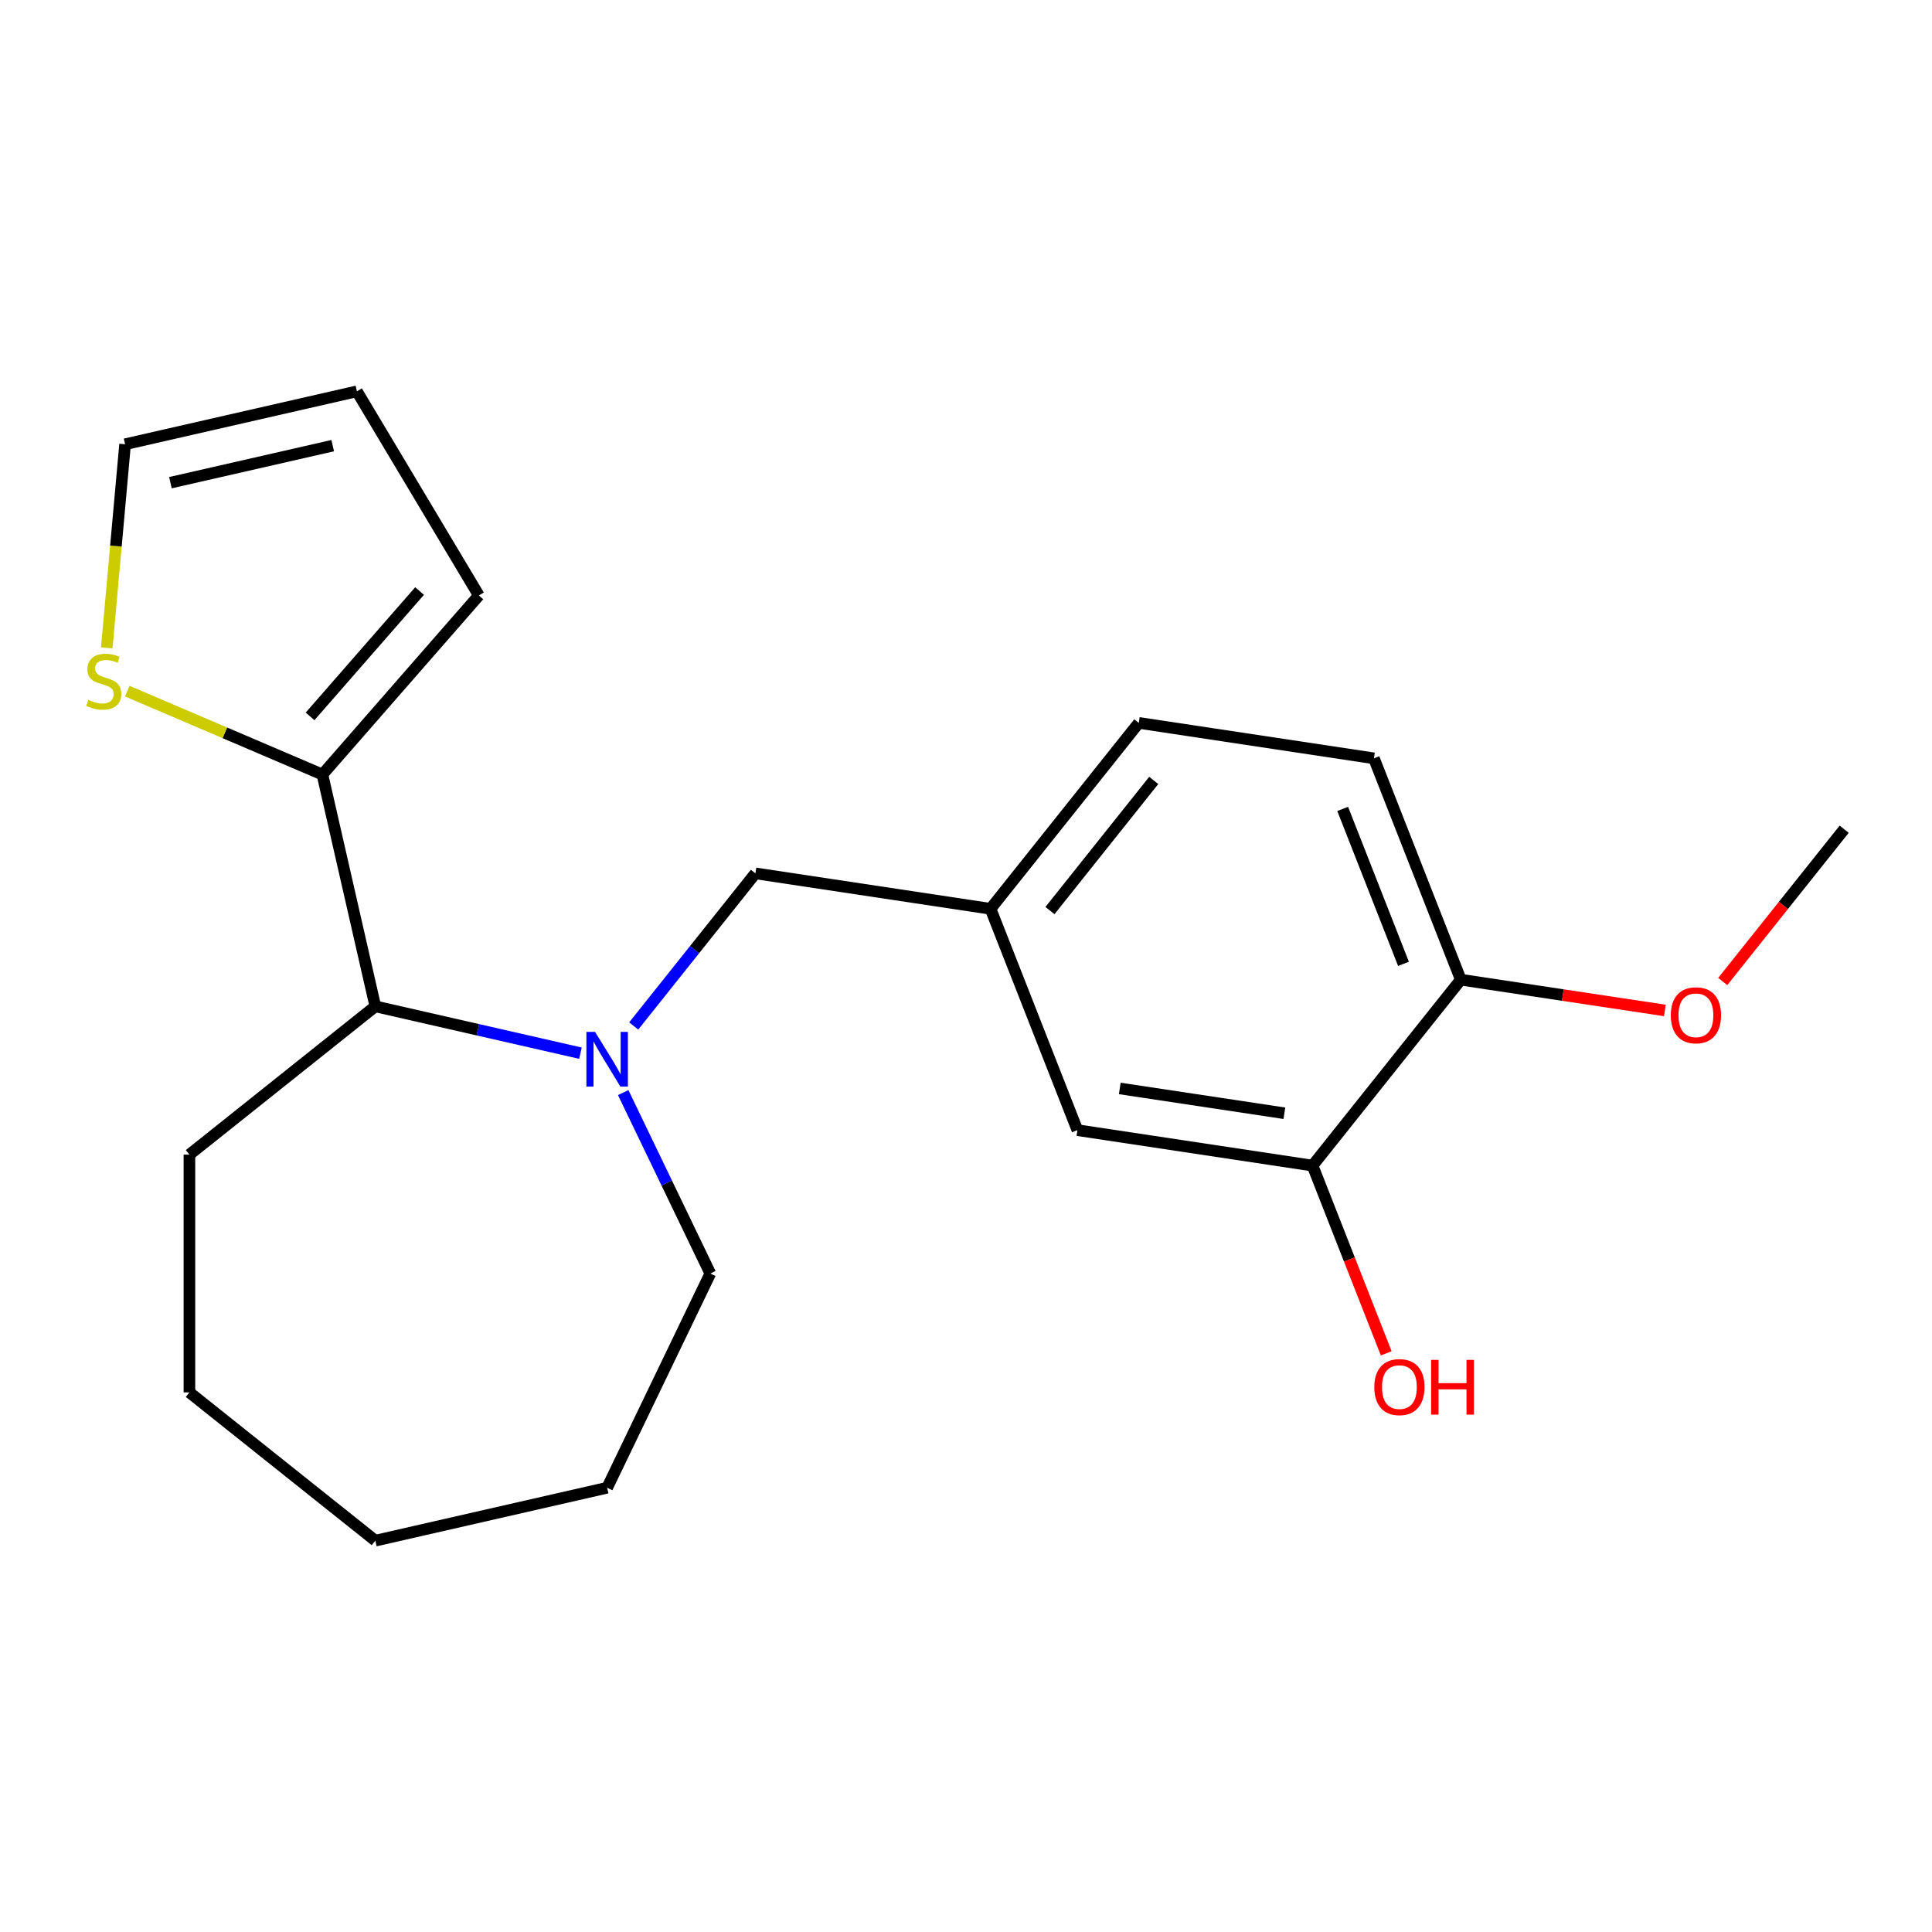 <?xml version='1.0' encoding='iso-8859-1'?>
<svg version='1.1' baseProfile='full'
              xmlns='http://www.w3.org/2000/svg'
                      xmlns:rdkit='http://www.rdkit.org/xml'
                      xmlns:xlink='http://www.w3.org/1999/xlink'
                  xml:space='preserve'
width='1000px' height='1000px' viewBox='0 0 1000 1000'>
<!-- END OF HEADER -->
<rect style='opacity:1.0;fill:#FFFFFF;stroke:none' width='1000' height='1000' x='0' y='0'> </rect>
<path class='bond-1' d='M 300.443,545.124 L 247.356,533.007' style='fill:none;fill-rule:evenodd;stroke:#0000FF;stroke-width:6px;stroke-linecap:butt;stroke-linejoin:miter;stroke-opacity:1' />
<path class='bond-1' d='M 247.356,533.007 L 194.269,520.89' style='fill:none;fill-rule:evenodd;stroke:#000000;stroke-width:6px;stroke-linecap:butt;stroke-linejoin:miter;stroke-opacity:1' />
<path class='bond-3' d='M 328.006,531.041 L 359.502,491.546' style='fill:none;fill-rule:evenodd;stroke:#0000FF;stroke-width:6px;stroke-linecap:butt;stroke-linejoin:miter;stroke-opacity:1' />
<path class='bond-3' d='M 359.502,491.546 L 390.998,452.052' style='fill:none;fill-rule:evenodd;stroke:#000000;stroke-width:6px;stroke-linecap:butt;stroke-linejoin:miter;stroke-opacity:1' />
<path class='bond-13' d='M 322.561,565.515 L 345.111,612.341' style='fill:none;fill-rule:evenodd;stroke:#0000FF;stroke-width:6px;stroke-linecap:butt;stroke-linejoin:miter;stroke-opacity:1' />
<path class='bond-13' d='M 345.111,612.341 L 367.661,659.167' style='fill:none;fill-rule:evenodd;stroke:#000000;stroke-width:6px;stroke-linecap:butt;stroke-linejoin:miter;stroke-opacity:1' />
<path class='bond-0' d='M 166.881,400.899 L 194.269,520.89' style='fill:none;fill-rule:evenodd;stroke:#000000;stroke-width:6px;stroke-linecap:butt;stroke-linejoin:miter;stroke-opacity:1' />
<path class='bond-2' d='M 166.881,400.899 L 116.373,379.311' style='fill:none;fill-rule:evenodd;stroke:#000000;stroke-width:6px;stroke-linecap:butt;stroke-linejoin:miter;stroke-opacity:1' />
<path class='bond-2' d='M 116.373,379.311 L 65.865,357.723' style='fill:none;fill-rule:evenodd;stroke:#CCCC00;stroke-width:6px;stroke-linecap:butt;stroke-linejoin:miter;stroke-opacity:1' />
<path class='bond-6' d='M 166.881,400.899 L 247.859,308.213' style='fill:none;fill-rule:evenodd;stroke:#000000;stroke-width:6px;stroke-linecap:butt;stroke-linejoin:miter;stroke-opacity:1' />
<path class='bond-6' d='M 160.491,370.801 L 217.175,305.92' style='fill:none;fill-rule:evenodd;stroke:#000000;stroke-width:6px;stroke-linecap:butt;stroke-linejoin:miter;stroke-opacity:1' />
<path class='bond-16' d='M 194.269,520.89 L 98.043,597.628' style='fill:none;fill-rule:evenodd;stroke:#000000;stroke-width:6px;stroke-linecap:butt;stroke-linejoin:miter;stroke-opacity:1' />
<path class='bond-9' d='M 55.256,335.33 L 59.999,282.637' style='fill:none;fill-rule:evenodd;stroke:#CCCC00;stroke-width:6px;stroke-linecap:butt;stroke-linejoin:miter;stroke-opacity:1' />
<path class='bond-9' d='M 59.999,282.637 L 64.741,229.945' style='fill:none;fill-rule:evenodd;stroke:#000000;stroke-width:6px;stroke-linecap:butt;stroke-linejoin:miter;stroke-opacity:1' />
<path class='bond-8' d='M 390.998,452.052 L 512.7,470.396' style='fill:none;fill-rule:evenodd;stroke:#000000;stroke-width:6px;stroke-linecap:butt;stroke-linejoin:miter;stroke-opacity:1' />
<path class='bond-4' d='M 679.368,603.309 L 557.665,584.965' style='fill:none;fill-rule:evenodd;stroke:#000000;stroke-width:6px;stroke-linecap:butt;stroke-linejoin:miter;stroke-opacity:1' />
<path class='bond-4' d='M 664.781,576.217 L 579.59,563.376' style='fill:none;fill-rule:evenodd;stroke:#000000;stroke-width:6px;stroke-linecap:butt;stroke-linejoin:miter;stroke-opacity:1' />
<path class='bond-14' d='M 679.368,603.309 L 698.437,651.895' style='fill:none;fill-rule:evenodd;stroke:#000000;stroke-width:6px;stroke-linecap:butt;stroke-linejoin:miter;stroke-opacity:1' />
<path class='bond-14' d='M 698.437,651.895 L 717.505,700.481' style='fill:none;fill-rule:evenodd;stroke:#FF0000;stroke-width:6px;stroke-linecap:butt;stroke-linejoin:miter;stroke-opacity:1' />
<path class='bond-23' d='M 679.368,603.309 L 756.105,507.083' style='fill:none;fill-rule:evenodd;stroke:#000000;stroke-width:6px;stroke-linecap:butt;stroke-linejoin:miter;stroke-opacity:1' />
<path class='bond-5' d='M 756.105,507.083 L 711.14,392.514' style='fill:none;fill-rule:evenodd;stroke:#000000;stroke-width:6px;stroke-linecap:butt;stroke-linejoin:miter;stroke-opacity:1' />
<path class='bond-5' d='M 726.447,498.891 L 694.971,418.692' style='fill:none;fill-rule:evenodd;stroke:#000000;stroke-width:6px;stroke-linecap:butt;stroke-linejoin:miter;stroke-opacity:1' />
<path class='bond-15' d='M 756.105,507.083 L 808.918,515.043' style='fill:none;fill-rule:evenodd;stroke:#000000;stroke-width:6px;stroke-linecap:butt;stroke-linejoin:miter;stroke-opacity:1' />
<path class='bond-15' d='M 808.918,515.043 L 861.731,523.004' style='fill:none;fill-rule:evenodd;stroke:#FF0000;stroke-width:6px;stroke-linecap:butt;stroke-linejoin:miter;stroke-opacity:1' />
<path class='bond-10' d='M 247.859,308.213 L 184.732,202.557' style='fill:none;fill-rule:evenodd;stroke:#000000;stroke-width:6px;stroke-linecap:butt;stroke-linejoin:miter;stroke-opacity:1' />
<path class='bond-7' d='M 557.665,584.965 L 512.7,470.396' style='fill:none;fill-rule:evenodd;stroke:#000000;stroke-width:6px;stroke-linecap:butt;stroke-linejoin:miter;stroke-opacity:1' />
<path class='bond-12' d='M 512.7,470.396 L 589.438,374.17' style='fill:none;fill-rule:evenodd;stroke:#000000;stroke-width:6px;stroke-linecap:butt;stroke-linejoin:miter;stroke-opacity:1' />
<path class='bond-12' d='M 543.456,471.309 L 597.172,403.951' style='fill:none;fill-rule:evenodd;stroke:#000000;stroke-width:6px;stroke-linecap:butt;stroke-linejoin:miter;stroke-opacity:1' />
<path class='bond-22' d='M 64.741,229.945 L 184.732,202.557' style='fill:none;fill-rule:evenodd;stroke:#000000;stroke-width:6px;stroke-linecap:butt;stroke-linejoin:miter;stroke-opacity:1' />
<path class='bond-22' d='M 88.217,249.835 L 172.211,230.664' style='fill:none;fill-rule:evenodd;stroke:#000000;stroke-width:6px;stroke-linecap:butt;stroke-linejoin:miter;stroke-opacity:1' />
<path class='bond-11' d='M 711.14,392.514 L 589.438,374.17' style='fill:none;fill-rule:evenodd;stroke:#000000;stroke-width:6px;stroke-linecap:butt;stroke-linejoin:miter;stroke-opacity:1' />
<path class='bond-18' d='M 367.661,659.167 L 314.26,770.055' style='fill:none;fill-rule:evenodd;stroke:#000000;stroke-width:6px;stroke-linecap:butt;stroke-linejoin:miter;stroke-opacity:1' />
<path class='bond-17' d='M 891.682,508.03 L 923.114,468.616' style='fill:none;fill-rule:evenodd;stroke:#FF0000;stroke-width:6px;stroke-linecap:butt;stroke-linejoin:miter;stroke-opacity:1' />
<path class='bond-17' d='M 923.114,468.616 L 954.545,429.201' style='fill:none;fill-rule:evenodd;stroke:#000000;stroke-width:6px;stroke-linecap:butt;stroke-linejoin:miter;stroke-opacity:1' />
<path class='bond-19' d='M 98.043,597.628 L 98.043,720.705' style='fill:none;fill-rule:evenodd;stroke:#000000;stroke-width:6px;stroke-linecap:butt;stroke-linejoin:miter;stroke-opacity:1' />
<path class='bond-20' d='M 314.26,770.055 L 194.269,797.443' style='fill:none;fill-rule:evenodd;stroke:#000000;stroke-width:6px;stroke-linecap:butt;stroke-linejoin:miter;stroke-opacity:1' />
<path class='bond-21' d='M 98.043,720.705 L 194.269,797.443' style='fill:none;fill-rule:evenodd;stroke:#000000;stroke-width:6px;stroke-linecap:butt;stroke-linejoin:miter;stroke-opacity:1' />
<path  class='atom-0' d='M 308 534.118
L 317.28 549.118
Q 318.2 550.598, 319.68 553.278
Q 321.16 555.958, 321.24 556.118
L 321.24 534.118
L 325 534.118
L 325 562.438
L 321.12 562.438
L 311.16 546.038
Q 310 544.118, 308.76 541.918
Q 307.56 539.718, 307.2 539.038
L 307.2 562.438
L 303.52 562.438
L 303.52 534.118
L 308 534.118
' fill='#0000FF'/>
<path  class='atom-3' d='M 45.708 362.247
Q 46.028 362.367, 47.348 362.927
Q 48.668 363.487, 50.108 363.847
Q 51.588 364.167, 53.028 364.167
Q 55.708 364.167, 57.268 362.887
Q 58.828 361.567, 58.828 359.287
Q 58.828 357.727, 58.028 356.767
Q 57.268 355.807, 56.068 355.287
Q 54.868 354.767, 52.868 354.167
Q 50.348 353.407, 48.828 352.687
Q 47.348 351.967, 46.268 350.447
Q 45.228 348.927, 45.228 346.367
Q 45.228 342.807, 47.628 340.607
Q 50.068 338.407, 54.868 338.407
Q 58.148 338.407, 61.868 339.967
L 60.948 343.047
Q 57.548 341.647, 54.988 341.647
Q 52.228 341.647, 50.708 342.807
Q 49.188 343.927, 49.228 345.887
Q 49.228 347.407, 49.988 348.327
Q 50.788 349.247, 51.908 349.767
Q 53.068 350.287, 54.988 350.887
Q 57.548 351.687, 59.068 352.487
Q 60.588 353.287, 61.668 354.927
Q 62.788 356.527, 62.788 359.287
Q 62.788 363.207, 60.148 365.327
Q 57.548 367.407, 53.188 367.407
Q 50.668 367.407, 48.748 366.847
Q 46.868 366.327, 44.628 365.407
L 45.708 362.247
' fill='#CCCC00'/>
<path  class='atom-15' d='M 711.333 717.958
Q 711.333 711.158, 714.693 707.358
Q 718.053 703.558, 724.333 703.558
Q 730.613 703.558, 733.973 707.358
Q 737.333 711.158, 737.333 717.958
Q 737.333 724.838, 733.933 728.758
Q 730.533 732.638, 724.333 732.638
Q 718.093 732.638, 714.693 728.758
Q 711.333 724.878, 711.333 717.958
M 724.333 729.438
Q 728.653 729.438, 730.973 726.558
Q 733.333 723.638, 733.333 717.958
Q 733.333 712.398, 730.973 709.598
Q 728.653 706.758, 724.333 706.758
Q 720.013 706.758, 717.653 709.558
Q 715.333 712.358, 715.333 717.958
Q 715.333 723.678, 717.653 726.558
Q 720.013 729.438, 724.333 729.438
' fill='#FF0000'/>
<path  class='atom-15' d='M 740.733 703.878
L 744.573 703.878
L 744.573 715.918
L 759.053 715.918
L 759.053 703.878
L 762.893 703.878
L 762.893 732.198
L 759.053 732.198
L 759.053 719.118
L 744.573 719.118
L 744.573 732.198
L 740.733 732.198
L 740.733 703.878
' fill='#FF0000'/>
<path  class='atom-16' d='M 864.808 525.507
Q 864.808 518.707, 868.168 514.907
Q 871.528 511.107, 877.808 511.107
Q 884.088 511.107, 887.448 514.907
Q 890.808 518.707, 890.808 525.507
Q 890.808 532.387, 887.408 536.307
Q 884.008 540.187, 877.808 540.187
Q 871.568 540.187, 868.168 536.307
Q 864.808 532.427, 864.808 525.507
M 877.808 536.987
Q 882.128 536.987, 884.448 534.107
Q 886.808 531.187, 886.808 525.507
Q 886.808 519.947, 884.448 517.147
Q 882.128 514.307, 877.808 514.307
Q 873.488 514.307, 871.128 517.107
Q 868.808 519.907, 868.808 525.507
Q 868.808 531.227, 871.128 534.107
Q 873.488 536.987, 877.808 536.987
' fill='#FF0000'/>
</svg>
